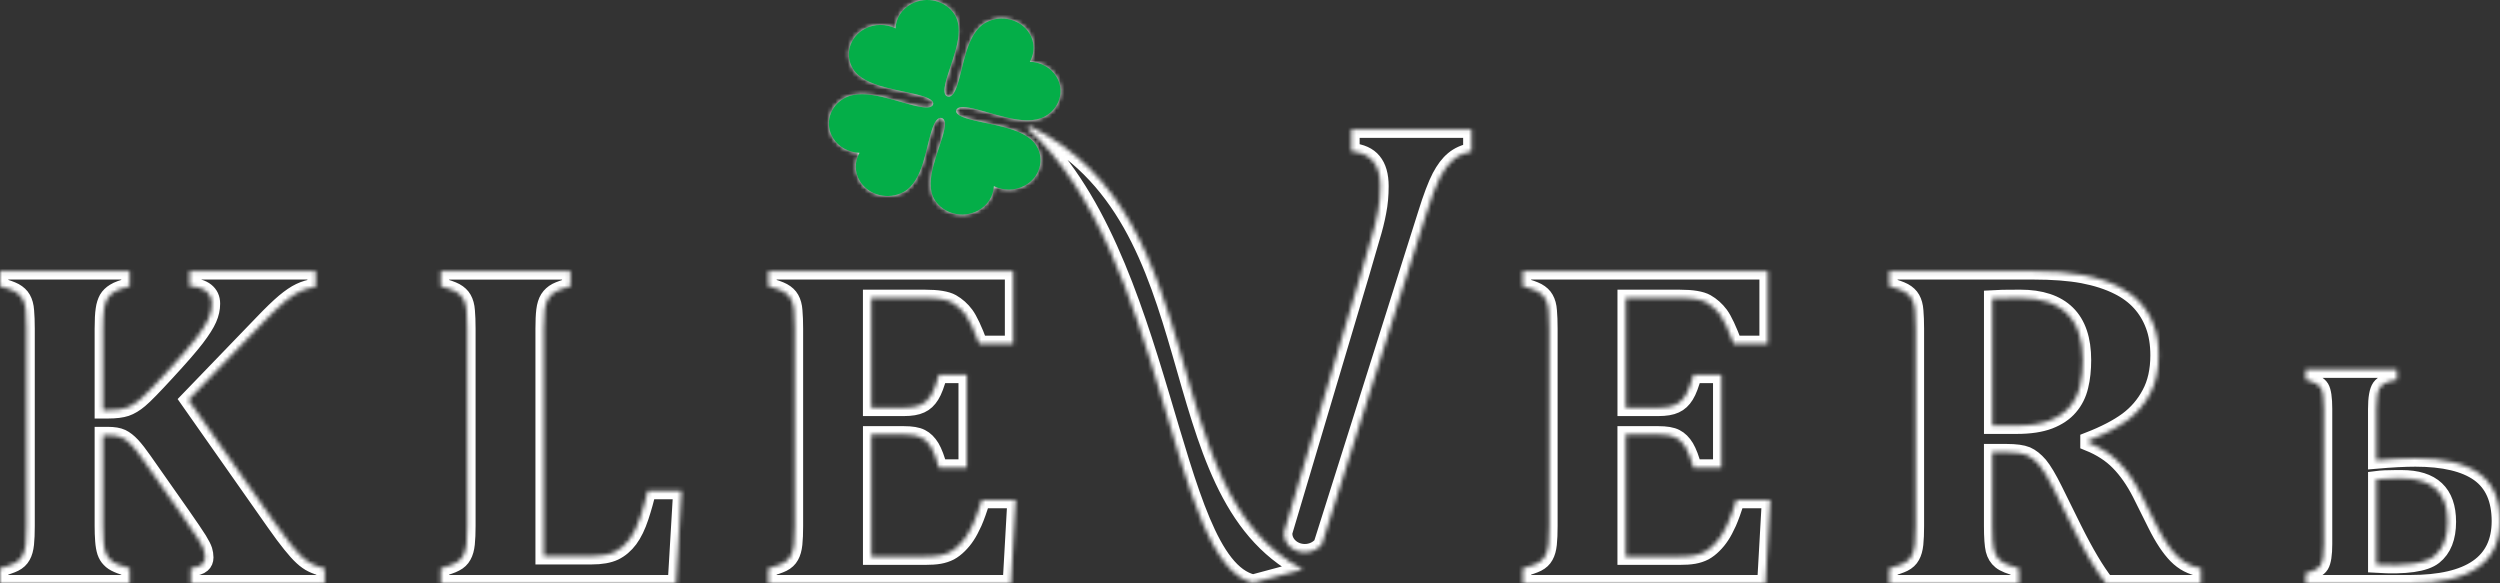 <?xml version="1.0" encoding="UTF-8"?> <svg xmlns="http://www.w3.org/2000/svg" width="600" height="140" viewBox="0 0 600 140" fill="none"><rect x="0" y="0" width="600" height="140" fill="#333333" stroke="none"/> <mask id="path-1-inside-1" fill="white"> <path d="M308.181 127.728L326.589 65.892L329.132 57.15C329.817 54.928 330.343 52.839 330.71 50.857C331.099 48.902 331.279 46.846 331.279 44.671C331.279 42.068 330.71 40.086 329.564 38.705C328.448 37.324 326.69 36.536 324.312 36.316V31.084H353.153V36.316C351.46 36.643 350.026 37.29 348.837 38.271C347.648 39.245 346.596 40.66 345.638 42.475C344.68 44.317 343.534 47.3 342.259 51.424L337.684 65.886L318.52 126.6L317.237 130.657C316.329 131.805 314.838 132.559 313.159 132.559C310.4 132.559 308.167 130.544 308.167 128.068C308.167 127.955 308.167 127.841 308.181 127.728ZM247.164 14.821C248.353 12.745 248.411 10.17 247.042 7.981C244.938 4.604 240.284 3.45 236.638 5.398C231.754 8.014 231.264 16.476 229.578 20.954C229.246 21.821 228.555 23.45 227.467 23.176C226.379 22.909 226.653 21.181 226.84 20.273C227.798 15.615 231.948 8.061 229.124 3.53C227.02 0.153 222.366 -1.002 218.72 0.947C216.364 2.208 215.017 4.464 214.923 6.813C212.683 5.712 209.902 5.665 207.539 6.926C203.893 8.875 202.647 13.193 204.75 16.563C207.567 21.087 216.71 21.541 221.544 23.103C222.481 23.403 224.239 24.05 223.944 25.058C223.655 26.066 221.789 25.812 220.81 25.639C215.781 24.751 207.625 20.907 202.74 23.523C199.095 25.472 197.848 29.789 199.952 33.159C201.314 35.348 203.749 36.596 206.285 36.676C205.096 38.752 205.046 41.328 206.407 43.516C208.511 46.893 213.173 48.048 216.811 46.099C221.696 43.483 222.186 35.021 223.872 30.543C224.203 29.669 224.895 28.048 225.983 28.321C227.07 28.595 226.797 30.323 226.609 31.224C225.651 35.882 221.501 43.436 224.325 47.961C226.429 51.338 231.091 52.492 234.729 50.544C237.085 49.282 238.432 47.027 238.526 44.678C240.767 45.779 243.548 45.825 245.911 44.564C249.556 42.615 250.803 38.298 248.699 34.928C245.875 30.403 236.739 29.95 231.905 28.395C230.961 28.088 229.21 27.447 229.506 26.439C229.794 25.432 231.66 25.685 232.64 25.859C237.669 26.746 245.831 30.59 250.716 27.974C254.362 26.026 255.608 21.708 253.505 18.338C252.136 16.149 249.7 14.908 247.164 14.821ZM478.154 71.631V102.142H484.019C487.174 102.142 489.783 101.748 491.843 100.961C493.882 100.173 495.525 99.072 496.713 97.664C497.924 96.256 498.752 94.594 499.199 92.699C499.667 90.791 499.884 88.709 499.884 86.446C499.884 81.461 498.63 77.737 496.101 75.248C493.572 72.759 489.811 71.518 484.84 71.518C481.447 71.525 479.22 71.558 478.154 71.631ZM484.538 140H453.435V136.383C454.912 136.009 456.065 135.616 456.915 135.202C457.765 134.768 458.392 134.188 458.795 133.44C459.22 132.693 459.48 131.738 459.602 130.591C459.725 129.429 459.782 127.968 459.782 126.226V78.912C459.782 77.19 459.725 75.749 459.624 74.588C459.544 73.406 459.278 72.472 458.853 71.725C458.449 70.997 457.823 70.417 456.972 69.943C456.122 69.496 454.933 69.082 453.435 68.708V65.091H487.974C492.643 65.091 496.605 65.392 499.862 65.992C503.118 66.613 505.972 67.527 508.414 68.762C510.474 69.79 512.218 71.084 513.63 72.639C515.042 74.194 516.137 75.989 516.908 78.071C517.694 80.133 518.083 82.549 518.083 85.285C518.083 88.862 517.398 91.952 516.022 94.501C514.668 97.07 512.83 99.199 510.525 100.907C508.219 102.596 505.129 104.204 501.267 105.706V106.246C504.178 107.427 506.606 108.982 508.508 110.944C510.431 112.893 512.168 115.382 513.702 118.378L517.42 125.832C519.077 129.169 520.734 131.658 522.377 133.327C524.019 134.995 525.957 136.003 528.22 136.376V139.993H505.41C503.104 137.07 500.518 132.706 497.643 126.94L493.01 117.557C491.634 114.768 490.445 112.799 489.473 111.618C488.478 110.457 487.448 109.65 486.418 109.202C485.366 108.769 483.752 108.548 481.584 108.548H478.147V126.233C478.147 128.969 478.291 130.898 478.55 131.985C478.831 133.093 479.357 133.974 480.171 134.628C480.957 135.282 482.419 135.863 484.538 136.39V140ZM424.256 65.098V82.556H416.129C414.832 79.072 413.723 76.73 412.815 75.495C411.907 74.281 410.812 73.306 409.558 72.592C408.283 71.878 406.143 71.525 403.11 71.525H390.192V97.858H398.016C399.753 97.858 401.107 97.631 402.101 97.164C403.096 96.716 403.903 95.949 404.551 94.895C405.221 93.827 405.826 92.179 406.431 89.95H413.125V112.239H406.417C405.848 110.103 405.243 108.495 404.58 107.367C403.91 106.259 403.103 105.459 402.173 104.992C401.244 104.504 399.846 104.277 398.009 104.277H390.185V133.574H403.045C404.421 133.574 405.596 133.5 406.547 133.333C407.476 133.166 408.326 132.886 409.097 132.492C409.846 132.079 410.552 131.538 411.244 130.844C411.95 130.15 412.555 129.403 413.081 128.595C413.629 127.788 414.176 126.72 414.782 125.412C415.365 124.084 416.014 122.282 416.72 119.98H424.847L423.715 140H365.48V136.383C366.957 136.009 368.11 135.616 368.96 135.202C369.81 134.768 370.437 134.188 370.84 133.44C371.265 132.693 371.525 131.738 371.647 130.591C371.77 129.429 371.827 127.968 371.827 126.226V78.912C371.827 77.19 371.77 75.749 371.669 74.588C371.589 73.406 371.323 72.472 370.898 71.725C370.494 70.997 369.868 70.417 369.017 69.943C368.167 69.496 366.978 69.082 365.48 68.708V65.091H424.256V65.098ZM243.166 65.098V82.556H235.039C233.742 79.072 232.632 76.73 231.725 75.495C230.817 74.281 229.722 73.306 228.468 72.592C227.193 71.878 225.053 71.525 222.02 71.525H209.102V97.858H216.926C218.663 97.858 220.017 97.631 221.011 97.164C222.006 96.716 222.812 95.949 223.461 94.895C224.131 93.827 224.736 92.179 225.341 89.95H232.035V112.239H225.341C224.772 110.103 224.167 108.495 223.504 107.367C222.834 106.259 222.027 105.459 221.098 104.992C220.168 104.504 218.771 104.277 216.933 104.277H209.109V133.574H221.97C223.346 133.574 224.52 133.5 225.471 133.333C226.4 133.166 227.251 132.886 228.021 132.492C228.771 132.079 229.477 131.538 230.168 130.844C230.875 130.15 231.48 129.403 232.006 128.595C232.553 127.788 233.101 126.72 233.706 125.412C234.29 124.084 234.938 122.282 235.644 119.98H243.771L242.64 140H184.404V136.383C185.881 136.009 187.034 135.616 187.884 135.202C188.734 134.768 189.361 134.188 189.765 133.44C190.19 132.693 190.449 131.738 190.571 130.591C190.694 129.429 190.752 127.968 190.752 126.226V78.912C190.752 77.19 190.694 75.749 190.593 74.588C190.514 73.406 190.247 72.472 189.822 71.725C189.419 70.997 188.792 70.417 187.942 69.943C187.092 69.496 185.903 69.082 184.404 68.708V65.091H243.166V65.098ZM136.896 65.098V68.715C135.484 69.089 134.346 69.483 133.517 69.896C132.689 70.33 132.062 70.911 131.594 71.638C131.147 72.365 130.845 73.306 130.708 74.448C130.564 75.609 130.506 77.07 130.506 78.812V133.467H141.99C144.296 133.467 146.118 133.146 147.509 132.492C148.885 131.818 150.074 130.804 151.09 129.443C152.098 128.075 152.97 126.28 153.698 124.064C154.425 121.855 155.009 119.773 155.434 117.824H163.561L162.25 140H105.794V136.383C107.271 136.009 108.423 135.616 109.274 135.168C110.124 134.735 110.751 134.141 111.154 133.387C111.579 132.639 111.839 131.685 111.961 130.537C112.083 129.376 112.141 127.915 112.141 126.173V78.919C112.141 77.197 112.083 75.755 111.983 74.594C111.903 73.413 111.637 72.479 111.212 71.731C110.808 71.004 110.181 70.423 109.331 69.95C108.481 69.502 107.292 69.089 105.794 68.715V65.098H136.896ZM65.88 125.405C67.414 127.594 68.711 129.336 69.763 130.631C70.815 131.939 71.723 132.953 72.515 133.68C73.301 134.408 74.093 134.975 74.864 135.349C75.635 135.742 76.644 136.096 77.919 136.436V139.993H45.8V136.376C47.133 136.189 48.048 135.889 48.531 135.455C48.999 135.042 49.237 134.481 49.237 133.787C49.237 133.206 49.136 132.626 48.97 132.065C48.79 131.485 48.365 130.657 47.695 129.556C47.011 128.468 45.656 126.446 43.61 123.523L34.532 110.584C33.437 109.009 32.472 107.774 31.657 106.893C30.851 106.033 30.036 105.392 29.23 105.005C28.422 104.631 27.306 104.444 25.894 104.444H24.712V126.226C24.712 127.501 24.755 128.682 24.835 129.783C24.914 130.884 25.08 131.785 25.303 132.479C25.548 133.173 25.887 133.754 26.355 134.221C26.802 134.708 27.428 135.122 28.214 135.455C28.999 135.809 29.971 136.109 31.103 136.376V139.993H0V136.376C1.477 136.003 2.63 135.609 3.48 135.195C4.33 134.761 4.957 134.181 5.36 133.433C5.785 132.686 6.045 131.732 6.167 130.584C6.29 129.423 6.347 127.961 6.347 126.219V78.905C6.347 77.184 6.29 75.742 6.189 74.581C6.11 73.4 5.843 72.466 5.418 71.718C5.014 70.991 4.388 70.41 3.538 69.936C2.687 69.489 1.499 69.075 0 68.702V65.085H31.103V68.702C29.446 69.115 28.228 69.543 27.464 70.03C26.693 70.497 26.131 71.057 25.742 71.718C25.375 72.392 25.094 73.233 24.957 74.247C24.799 75.275 24.712 76.83 24.712 78.912V98.445H25.944C27.767 98.445 29.222 98.258 30.274 97.904C31.348 97.531 32.435 96.877 33.567 95.916C34.698 94.981 36.866 92.752 40.08 89.249C43.293 85.766 45.642 83.07 47.075 81.194C48.509 79.306 49.504 77.751 50.029 76.53C50.577 75.295 50.836 74.074 50.836 72.879C50.836 71.605 50.368 70.597 49.439 69.863C48.509 69.135 47.191 68.742 45.498 68.702V65.085H75.772V68.815C74.273 69.075 73.005 69.449 71.932 69.976C70.858 70.484 69.648 71.304 68.25 72.466C66.874 73.627 65.116 75.315 62.991 77.544L45.217 95.976L65.88 125.405ZM575.273 88.689V91.164C573.199 91.471 571.851 92.065 571.239 92.933C570.626 93.807 570.324 95.549 570.324 98.158V110.49C574.005 110.17 577.125 110.003 579.704 110.003C586.491 110.003 591.578 111.211 594.942 113.607C598.307 116.016 600 119.84 600 125.078C600 135.022 592.795 140 578.4 140H553.393V137.524C555.266 137.09 556.455 136.456 556.966 135.622C557.478 134.775 557.744 133.093 557.744 130.564V98.151C557.744 95.575 557.492 93.88 557.01 93.086C556.527 92.279 555.316 91.638 553.393 91.164V88.689H575.273ZM570.331 115.042V135.482C577.37 135.916 581.981 135.249 584.171 133.52C586.362 131.778 587.457 129.016 587.457 125.232C587.457 118.292 583.775 114.815 576.39 114.815H574.964C573.062 114.815 571.52 114.888 570.331 115.042ZM312.691 136.663C276.603 117.884 292.244 52.412 247.316 30.363L246.516 30.717C279.917 60.627 280.63 135.255 300.731 139.873L312.691 136.663Z"></path> </mask> <path d="M308.181 127.728L326.589 65.892L329.132 57.15C329.817 54.928 330.343 52.839 330.71 50.857C331.099 48.902 331.279 46.846 331.279 44.671C331.279 42.068 330.71 40.086 329.564 38.705C328.448 37.324 326.69 36.536 324.312 36.316V31.084H353.153V36.316C351.46 36.643 350.026 37.29 348.837 38.271C347.648 39.245 346.596 40.66 345.638 42.475C344.68 44.317 343.534 47.3 342.259 51.424L337.684 65.886L318.52 126.6L317.237 130.657C316.329 131.805 314.838 132.559 313.159 132.559C310.4 132.559 308.167 130.544 308.167 128.068C308.167 127.955 308.167 127.841 308.181 127.728ZM247.164 14.821C248.353 12.745 248.411 10.17 247.042 7.981C244.938 4.604 240.284 3.45 236.638 5.398C231.754 8.014 231.264 16.476 229.578 20.954C229.246 21.821 228.555 23.45 227.467 23.176C226.379 22.909 226.653 21.181 226.84 20.273C227.798 15.615 231.948 8.061 229.124 3.53C227.02 0.153 222.366 -1.002 218.72 0.947C216.364 2.208 215.017 4.464 214.923 6.813C212.683 5.712 209.902 5.665 207.539 6.926C203.893 8.875 202.647 13.193 204.75 16.563C207.567 21.087 216.71 21.541 221.544 23.103C222.481 23.403 224.239 24.05 223.944 25.058C223.655 26.066 221.789 25.812 220.81 25.639C215.781 24.751 207.625 20.907 202.74 23.523C199.095 25.472 197.848 29.789 199.952 33.159C201.314 35.348 203.749 36.596 206.285 36.676C205.096 38.752 205.046 41.328 206.407 43.516C208.511 46.893 213.173 48.048 216.811 46.099C221.696 43.483 222.186 35.021 223.872 30.543C224.203 29.669 224.895 28.048 225.983 28.321C227.07 28.595 226.797 30.323 226.609 31.224C225.651 35.882 221.501 43.436 224.325 47.961C226.429 51.338 231.091 52.492 234.729 50.544C237.085 49.282 238.432 47.027 238.526 44.678C240.767 45.779 243.548 45.825 245.911 44.564C249.556 42.615 250.803 38.298 248.699 34.928C245.875 30.403 236.739 29.95 231.905 28.395C230.961 28.088 229.21 27.447 229.506 26.439C229.794 25.432 231.66 25.685 232.64 25.859C237.669 26.746 245.831 30.59 250.716 27.974C254.362 26.026 255.608 21.708 253.505 18.338C252.136 16.149 249.7 14.908 247.164 14.821ZM478.154 71.631V102.142H484.019C487.174 102.142 489.783 101.748 491.843 100.961C493.882 100.173 495.525 99.072 496.713 97.664C497.924 96.256 498.752 94.594 499.199 92.699C499.667 90.791 499.884 88.709 499.884 86.446C499.884 81.461 498.63 77.737 496.101 75.248C493.572 72.759 489.811 71.518 484.84 71.518C481.447 71.525 479.22 71.558 478.154 71.631ZM484.538 140H453.435V136.383C454.912 136.009 456.065 135.616 456.915 135.202C457.765 134.768 458.392 134.188 458.795 133.44C459.22 132.693 459.48 131.738 459.602 130.591C459.725 129.429 459.782 127.968 459.782 126.226V78.912C459.782 77.19 459.725 75.749 459.624 74.588C459.544 73.406 459.278 72.472 458.853 71.725C458.449 70.997 457.823 70.417 456.972 69.943C456.122 69.496 454.933 69.082 453.435 68.708V65.091H487.974C492.643 65.091 496.605 65.392 499.862 65.992C503.118 66.613 505.972 67.527 508.414 68.762C510.474 69.79 512.218 71.084 513.63 72.639C515.042 74.194 516.137 75.989 516.908 78.071C517.694 80.133 518.083 82.549 518.083 85.285C518.083 88.862 517.398 91.952 516.022 94.501C514.668 97.07 512.83 99.199 510.525 100.907C508.219 102.596 505.129 104.204 501.267 105.706V106.246C504.178 107.427 506.606 108.982 508.508 110.944C510.431 112.893 512.168 115.382 513.702 118.378L517.42 125.832C519.077 129.169 520.734 131.658 522.377 133.327C524.019 134.995 525.957 136.003 528.22 136.376V139.993H505.41C503.104 137.07 500.518 132.706 497.643 126.94L493.01 117.557C491.634 114.768 490.445 112.799 489.473 111.618C488.478 110.457 487.448 109.65 486.418 109.202C485.366 108.769 483.752 108.548 481.584 108.548H478.147V126.233C478.147 128.969 478.291 130.898 478.55 131.985C478.831 133.093 479.357 133.974 480.171 134.628C480.957 135.282 482.419 135.863 484.538 136.39V140ZM424.256 65.098V82.556H416.129C414.832 79.072 413.723 76.73 412.815 75.495C411.907 74.281 410.812 73.306 409.558 72.592C408.283 71.878 406.143 71.525 403.11 71.525H390.192V97.858H398.016C399.753 97.858 401.107 97.631 402.101 97.164C403.096 96.716 403.903 95.949 404.551 94.895C405.221 93.827 405.826 92.179 406.431 89.95H413.125V112.239H406.417C405.848 110.103 405.243 108.495 404.58 107.367C403.91 106.259 403.103 105.459 402.173 104.992C401.244 104.504 399.846 104.277 398.009 104.277H390.185V133.574H403.045C404.421 133.574 405.596 133.5 406.547 133.333C407.476 133.166 408.326 132.886 409.097 132.492C409.846 132.079 410.552 131.538 411.244 130.844C411.95 130.15 412.555 129.403 413.081 128.595C413.629 127.788 414.176 126.72 414.782 125.412C415.365 124.084 416.014 122.282 416.72 119.98H424.847L423.715 140H365.48V136.383C366.957 136.009 368.11 135.616 368.96 135.202C369.81 134.768 370.437 134.188 370.84 133.44C371.265 132.693 371.525 131.738 371.647 130.591C371.77 129.429 371.827 127.968 371.827 126.226V78.912C371.827 77.19 371.77 75.749 371.669 74.588C371.589 73.406 371.323 72.472 370.898 71.725C370.494 70.997 369.868 70.417 369.017 69.943C368.167 69.496 366.978 69.082 365.48 68.708V65.091H424.256V65.098ZM243.166 65.098V82.556H235.039C233.742 79.072 232.632 76.73 231.725 75.495C230.817 74.281 229.722 73.306 228.468 72.592C227.193 71.878 225.053 71.525 222.02 71.525H209.102V97.858H216.926C218.663 97.858 220.017 97.631 221.011 97.164C222.006 96.716 222.812 95.949 223.461 94.895C224.131 93.827 224.736 92.179 225.341 89.95H232.035V112.239H225.341C224.772 110.103 224.167 108.495 223.504 107.367C222.834 106.259 222.027 105.459 221.098 104.992C220.168 104.504 218.771 104.277 216.933 104.277H209.109V133.574H221.97C223.346 133.574 224.52 133.5 225.471 133.333C226.4 133.166 227.251 132.886 228.021 132.492C228.771 132.079 229.477 131.538 230.168 130.844C230.875 130.15 231.48 129.403 232.006 128.595C232.553 127.788 233.101 126.72 233.706 125.412C234.29 124.084 234.938 122.282 235.644 119.98H243.771L242.64 140H184.404V136.383C185.881 136.009 187.034 135.616 187.884 135.202C188.734 134.768 189.361 134.188 189.765 133.44C190.19 132.693 190.449 131.738 190.571 130.591C190.694 129.429 190.752 127.968 190.752 126.226V78.912C190.752 77.19 190.694 75.749 190.593 74.588C190.514 73.406 190.247 72.472 189.822 71.725C189.419 70.997 188.792 70.417 187.942 69.943C187.092 69.496 185.903 69.082 184.404 68.708V65.091H243.166V65.098ZM136.896 65.098V68.715C135.484 69.089 134.346 69.483 133.517 69.896C132.689 70.33 132.062 70.911 131.594 71.638C131.147 72.365 130.845 73.306 130.708 74.448C130.564 75.609 130.506 77.07 130.506 78.812V133.467H141.99C144.296 133.467 146.118 133.146 147.509 132.492C148.885 131.818 150.074 130.804 151.09 129.443C152.098 128.075 152.97 126.28 153.698 124.064C154.425 121.855 155.009 119.773 155.434 117.824H163.561L162.25 140H105.794V136.383C107.271 136.009 108.423 135.616 109.274 135.168C110.124 134.735 110.751 134.141 111.154 133.387C111.579 132.639 111.839 131.685 111.961 130.537C112.083 129.376 112.141 127.915 112.141 126.173V78.919C112.141 77.197 112.083 75.755 111.983 74.594C111.903 73.413 111.637 72.479 111.212 71.731C110.808 71.004 110.181 70.423 109.331 69.95C108.481 69.502 107.292 69.089 105.794 68.715V65.098H136.896ZM65.88 125.405C67.414 127.594 68.711 129.336 69.763 130.631C70.815 131.939 71.723 132.953 72.515 133.68C73.301 134.408 74.093 134.975 74.864 135.349C75.635 135.742 76.644 136.096 77.919 136.436V139.993H45.8V136.376C47.133 136.189 48.048 135.889 48.531 135.455C48.999 135.042 49.237 134.481 49.237 133.787C49.237 133.206 49.136 132.626 48.97 132.065C48.79 131.485 48.365 130.657 47.695 129.556C47.011 128.468 45.656 126.446 43.61 123.523L34.532 110.584C33.437 109.009 32.472 107.774 31.657 106.893C30.851 106.033 30.036 105.392 29.23 105.005C28.422 104.631 27.306 104.444 25.894 104.444H24.712V126.226C24.712 127.501 24.755 128.682 24.835 129.783C24.914 130.884 25.08 131.785 25.303 132.479C25.548 133.173 25.887 133.754 26.355 134.221C26.802 134.708 27.428 135.122 28.214 135.455C28.999 135.809 29.971 136.109 31.103 136.376V139.993H0V136.376C1.477 136.003 2.63 135.609 3.48 135.195C4.33 134.761 4.957 134.181 5.36 133.433C5.785 132.686 6.045 131.732 6.167 130.584C6.29 129.423 6.347 127.961 6.347 126.219V78.905C6.347 77.184 6.29 75.742 6.189 74.581C6.11 73.4 5.843 72.466 5.418 71.718C5.014 70.991 4.388 70.41 3.538 69.936C2.687 69.489 1.499 69.075 0 68.702V65.085H31.103V68.702C29.446 69.115 28.228 69.543 27.464 70.03C26.693 70.497 26.131 71.057 25.742 71.718C25.375 72.392 25.094 73.233 24.957 74.247C24.799 75.275 24.712 76.83 24.712 78.912V98.445H25.944C27.767 98.445 29.222 98.258 30.274 97.904C31.348 97.531 32.435 96.877 33.567 95.916C34.698 94.981 36.866 92.752 40.08 89.249C43.293 85.766 45.642 83.07 47.075 81.194C48.509 79.306 49.504 77.751 50.029 76.53C50.577 75.295 50.836 74.074 50.836 72.879C50.836 71.605 50.368 70.597 49.439 69.863C48.509 69.135 47.191 68.742 45.498 68.702V65.085H75.772V68.815C74.273 69.075 73.005 69.449 71.932 69.976C70.858 70.484 69.648 71.304 68.25 72.466C66.874 73.627 65.116 75.315 62.991 77.544L45.217 95.976L65.88 125.405ZM575.273 88.689V91.164C573.199 91.471 571.851 92.065 571.239 92.933C570.626 93.807 570.324 95.549 570.324 98.158V110.49C574.005 110.17 577.125 110.003 579.704 110.003C586.491 110.003 591.578 111.211 594.942 113.607C598.307 116.016 600 119.84 600 125.078C600 135.022 592.795 140 578.4 140H553.393V137.524C555.266 137.09 556.455 136.456 556.966 135.622C557.478 134.775 557.744 133.093 557.744 130.564V98.151C557.744 95.575 557.492 93.88 557.01 93.086C556.527 92.279 555.316 91.638 553.393 91.164V88.689H575.273ZM570.331 115.042V135.482C577.37 135.916 581.981 135.249 584.171 133.52C586.362 131.778 587.457 129.016 587.457 125.232C587.457 118.292 583.775 114.815 576.39 114.815H574.964C573.062 114.815 571.52 114.888 570.331 115.042ZM312.691 136.663C276.603 117.884 292.244 52.412 247.316 30.363L246.516 30.717C279.917 60.627 280.63 135.255 300.731 139.873L312.691 136.663Z" stroke="white" stroke-width="4" mask="url(#path-1-inside-1)"></path> <path d="M247.042 7.981C248.411 10.17 248.353 12.745 247.164 14.821C249.7 14.908 252.136 16.149 253.504 18.338C255.608 21.708 254.362 26.026 250.716 27.974C245.831 30.59 237.669 26.746 232.64 25.859C231.66 25.685 229.794 25.432 229.506 26.439C229.21 27.447 230.961 28.088 231.905 28.395C236.739 29.95 245.875 30.403 248.699 34.928C250.803 38.298 249.556 42.615 245.911 44.564C243.548 45.825 240.767 45.779 238.526 44.678C238.432 47.027 237.085 49.282 234.729 50.544C231.091 52.492 226.429 51.338 224.325 47.961C221.501 43.436 225.651 35.882 226.609 31.224C226.797 30.323 227.07 28.595 225.983 28.321C224.895 28.048 224.203 29.669 223.872 30.543C222.186 35.021 221.696 43.483 216.811 46.099C213.173 48.048 208.511 46.893 206.407 43.516C205.046 41.328 205.096 38.752 206.285 36.676C203.749 36.596 201.314 35.348 199.952 33.159C197.848 29.789 199.095 25.472 202.74 23.523C207.625 20.907 215.781 24.751 220.81 25.639C221.789 25.812 223.655 26.066 223.944 25.058C224.239 24.05 222.481 23.403 221.544 23.103C216.71 21.541 207.567 21.087 204.75 16.563C202.647 13.193 203.893 8.875 207.539 6.926C209.902 5.665 212.683 5.712 214.923 6.813C215.017 4.464 216.364 2.208 218.72 0.947C222.366 -1.002 227.02 0.153 229.124 3.53C231.948 8.061 227.798 15.615 226.84 20.273C226.653 21.181 226.379 22.909 227.467 23.176C228.555 23.45 229.246 21.821 229.578 20.954C231.264 16.476 231.754 8.014 236.638 5.398C240.284 3.45 244.938 4.604 247.042 7.981Z" fill="#04AE48"></path> </svg> 